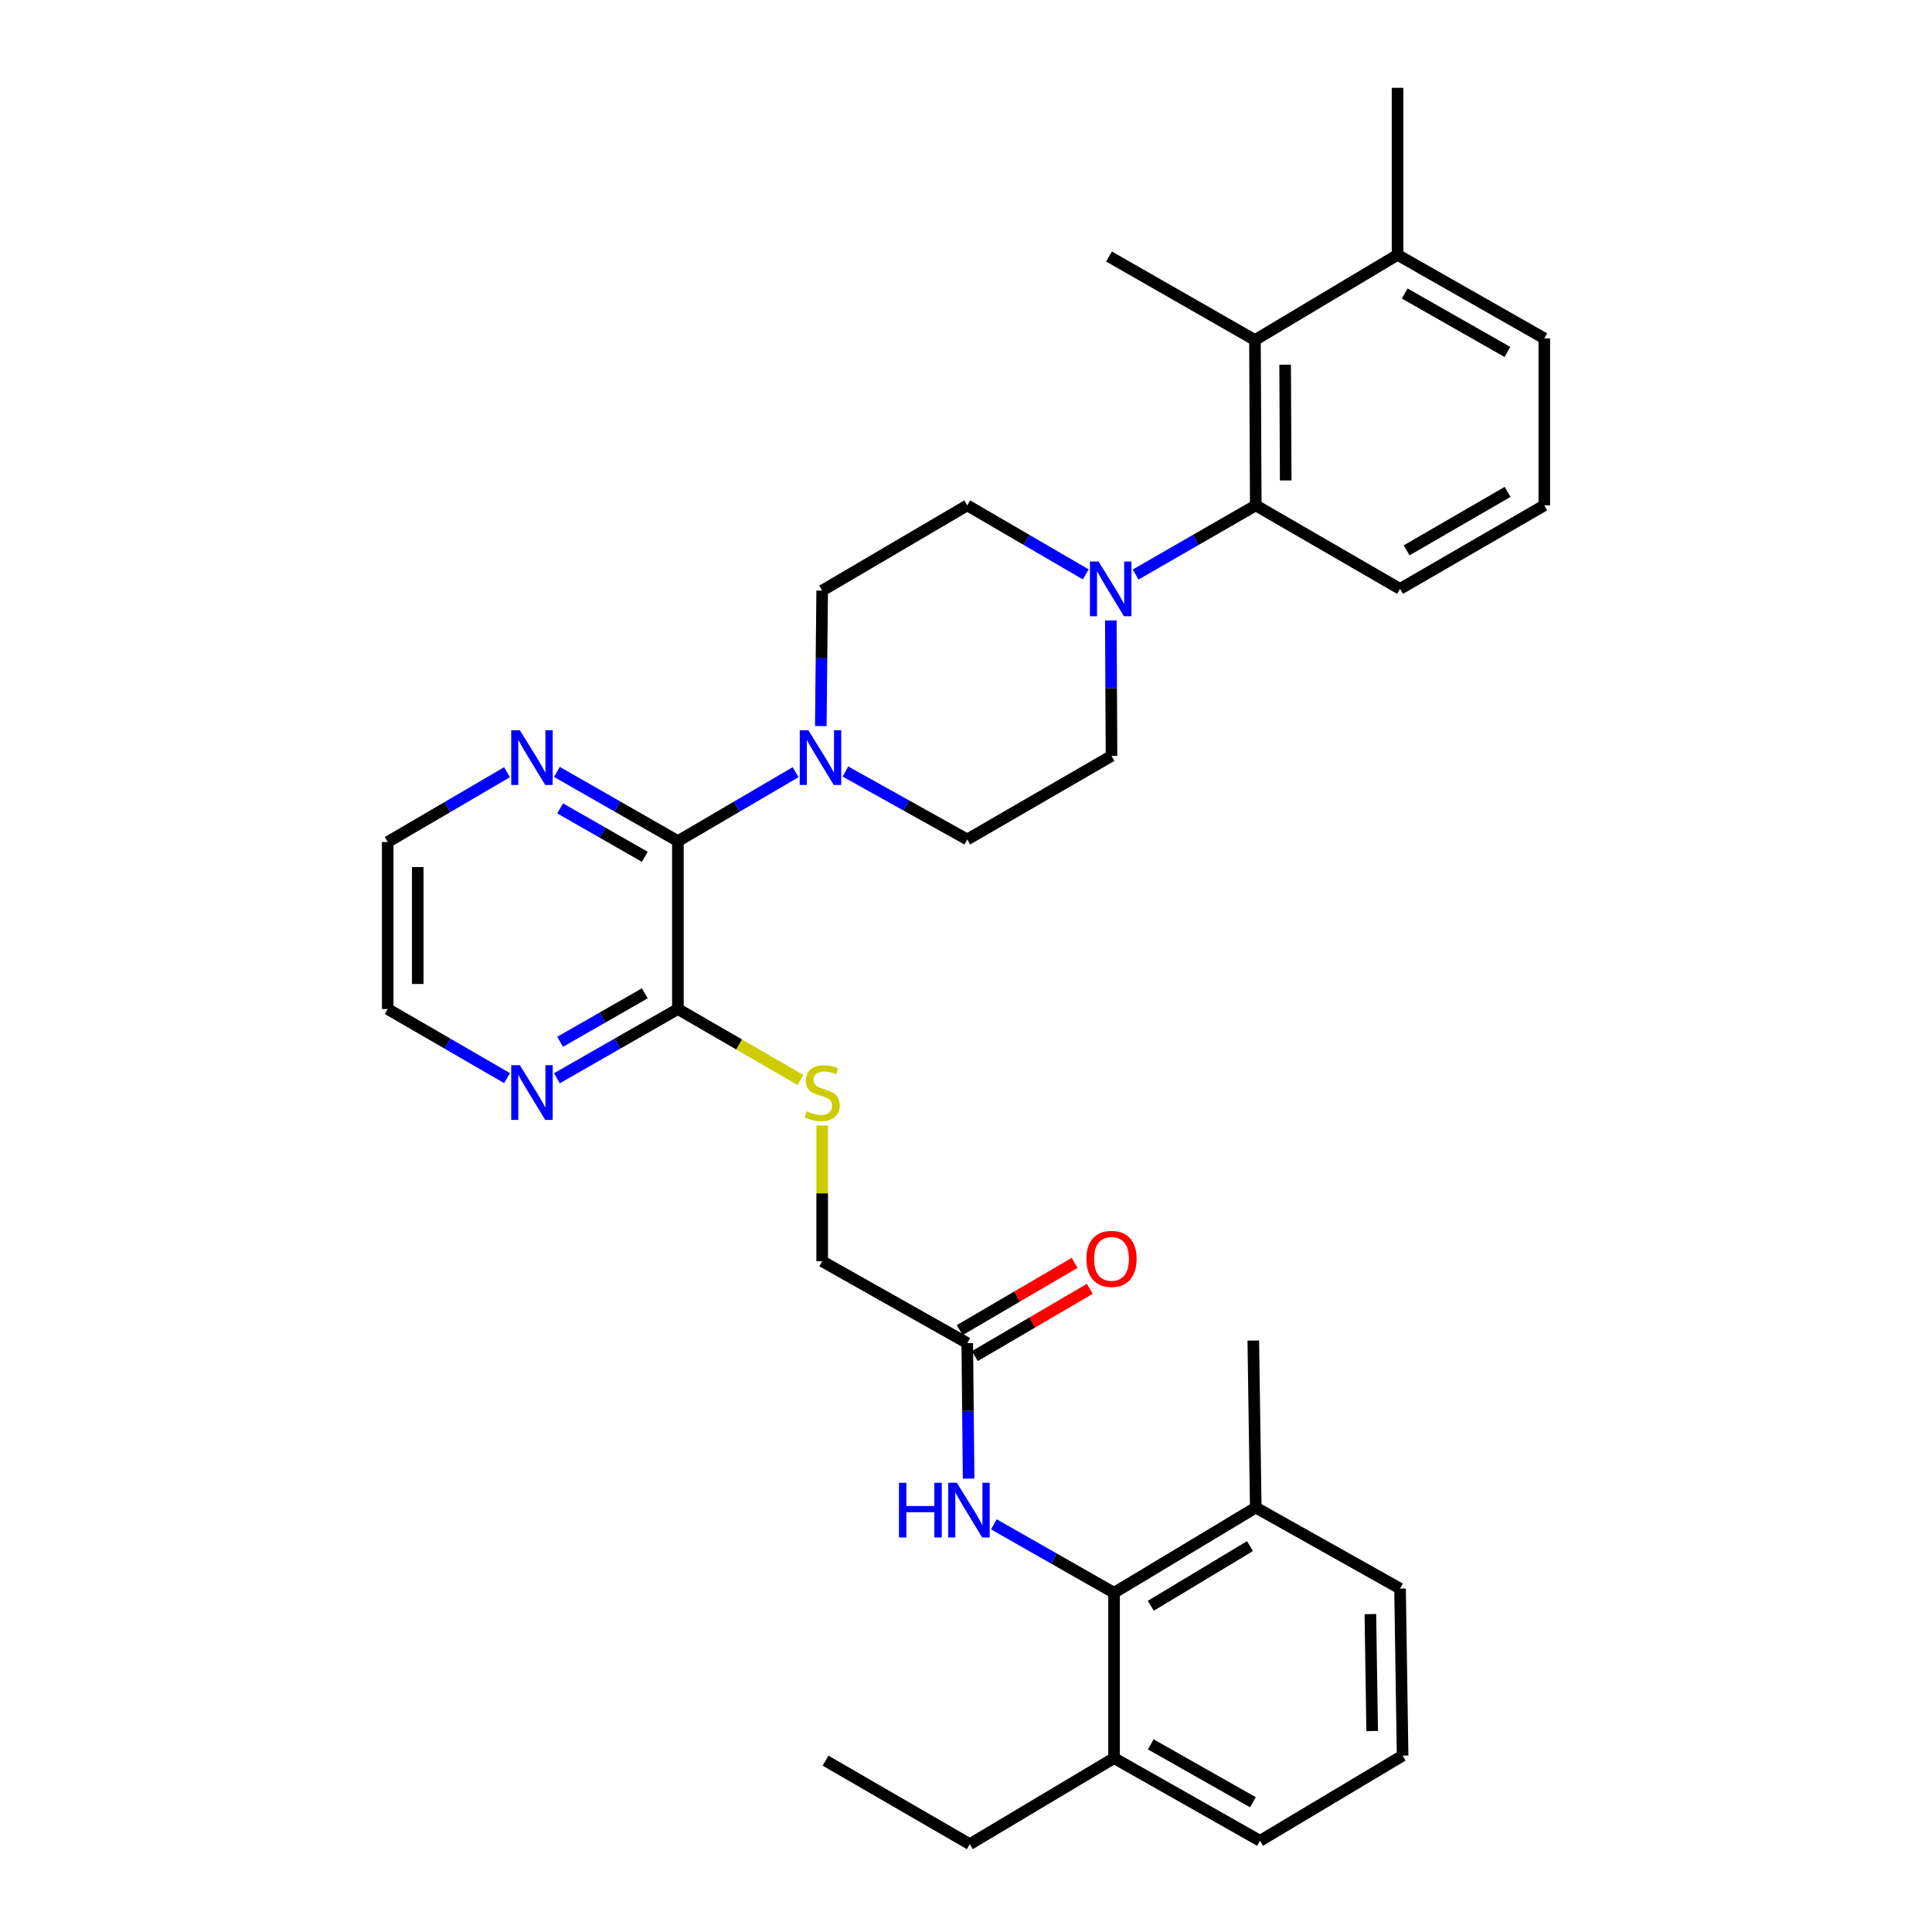 <?xml version='1.0' encoding='iso-8859-1'?>
<svg version='1.1' baseProfile='full'
              xmlns='http://www.w3.org/2000/svg'
                      xmlns:rdkit='http://www.rdkit.org/xml'
                      xmlns:xlink='http://www.w3.org/1999/xlink'
                  xml:space='preserve'
width='1000px' height='1000px' viewBox='0 0 1000 1000'>
<!-- END OF HEADER -->
<rect style='opacity:1.0;fill:#FFFFFF;stroke:none' width='1000' height='1000' x='0' y='0'> </rect>
<path class='bond-0' d='M 350.879,435.366 L 381.342,417.525' style='fill:none;fill-rule:evenodd;stroke:#000000;stroke-width:6px;stroke-linecap:butt;stroke-linejoin:miter;stroke-opacity:1' />
<path class='bond-0' d='M 381.342,417.525 L 411.805,399.684' style='fill:none;fill-rule:evenodd;stroke:#0000FF;stroke-width:6px;stroke-linecap:butt;stroke-linejoin:miter;stroke-opacity:1' />
<path class='bond-3' d='M 350.879,435.366 L 350.879,522.274' style='fill:none;fill-rule:evenodd;stroke:#000000;stroke-width:6px;stroke-linecap:butt;stroke-linejoin:miter;stroke-opacity:1' />
<path class='bond-9' d='M 350.879,435.366 L 319.566,417.449' style='fill:none;fill-rule:evenodd;stroke:#000000;stroke-width:6px;stroke-linecap:butt;stroke-linejoin:miter;stroke-opacity:1' />
<path class='bond-9' d='M 319.566,417.449 L 288.253,399.532' style='fill:none;fill-rule:evenodd;stroke:#0000FF;stroke-width:6px;stroke-linecap:butt;stroke-linejoin:miter;stroke-opacity:1' />
<path class='bond-9' d='M 333.759,443.495 L 311.84,430.953' style='fill:none;fill-rule:evenodd;stroke:#000000;stroke-width:6px;stroke-linecap:butt;stroke-linejoin:miter;stroke-opacity:1' />
<path class='bond-9' d='M 311.84,430.953 L 289.921,418.411' style='fill:none;fill-rule:evenodd;stroke:#0000FF;stroke-width:6px;stroke-linecap:butt;stroke-linejoin:miter;stroke-opacity:1' />
<path class='bond-11' d='M 424.848,375.82 L 425.202,340.756' style='fill:none;fill-rule:evenodd;stroke:#0000FF;stroke-width:6px;stroke-linecap:butt;stroke-linejoin:miter;stroke-opacity:1' />
<path class='bond-11' d='M 425.202,340.756 L 425.556,305.692' style='fill:none;fill-rule:evenodd;stroke:#000000;stroke-width:6px;stroke-linecap:butt;stroke-linejoin:miter;stroke-opacity:1' />
<path class='bond-12' d='M 437.598,399.342 L 469.127,416.922' style='fill:none;fill-rule:evenodd;stroke:#0000FF;stroke-width:6px;stroke-linecap:butt;stroke-linejoin:miter;stroke-opacity:1' />
<path class='bond-12' d='M 469.127,416.922 L 500.657,434.502' style='fill:none;fill-rule:evenodd;stroke:#000000;stroke-width:6px;stroke-linecap:butt;stroke-linejoin:miter;stroke-opacity:1' />
<path class='bond-1' d='M 574.966,321.132 L 575.141,356.196' style='fill:none;fill-rule:evenodd;stroke:#0000FF;stroke-width:6px;stroke-linecap:butt;stroke-linejoin:miter;stroke-opacity:1' />
<path class='bond-1' d='M 575.141,356.196 L 575.317,391.26' style='fill:none;fill-rule:evenodd;stroke:#000000;stroke-width:6px;stroke-linecap:butt;stroke-linejoin:miter;stroke-opacity:1' />
<path class='bond-2' d='M 587.791,297.383 L 618.888,279.484' style='fill:none;fill-rule:evenodd;stroke:#0000FF;stroke-width:6px;stroke-linecap:butt;stroke-linejoin:miter;stroke-opacity:1' />
<path class='bond-2' d='M 618.888,279.484 L 649.985,261.586' style='fill:none;fill-rule:evenodd;stroke:#000000;stroke-width:6px;stroke-linecap:butt;stroke-linejoin:miter;stroke-opacity:1' />
<path class='bond-34' d='M 561.997,297.306 L 531.327,279.446' style='fill:none;fill-rule:evenodd;stroke:#0000FF;stroke-width:6px;stroke-linecap:butt;stroke-linejoin:miter;stroke-opacity:1' />
<path class='bond-34' d='M 531.327,279.446 L 500.657,261.586' style='fill:none;fill-rule:evenodd;stroke:#000000;stroke-width:6px;stroke-linecap:butt;stroke-linejoin:miter;stroke-opacity:1' />
<path class='bond-5' d='M 649.985,261.586 L 649.562,176.001' style='fill:none;fill-rule:evenodd;stroke:#000000;stroke-width:6px;stroke-linecap:butt;stroke-linejoin:miter;stroke-opacity:1' />
<path class='bond-5' d='M 665.479,248.671 L 665.183,188.762' style='fill:none;fill-rule:evenodd;stroke:#000000;stroke-width:6px;stroke-linecap:butt;stroke-linejoin:miter;stroke-opacity:1' />
<path class='bond-20' d='M 649.985,261.586 L 724.662,304.811' style='fill:none;fill-rule:evenodd;stroke:#000000;stroke-width:6px;stroke-linecap:butt;stroke-linejoin:miter;stroke-opacity:1' />
<path class='bond-8' d='M 350.879,522.274 L 382.599,540.634' style='fill:none;fill-rule:evenodd;stroke:#000000;stroke-width:6px;stroke-linecap:butt;stroke-linejoin:miter;stroke-opacity:1' />
<path class='bond-8' d='M 382.599,540.634 L 414.319,558.994' style='fill:none;fill-rule:evenodd;stroke:#CCCC00;stroke-width:6px;stroke-linecap:butt;stroke-linejoin:miter;stroke-opacity:1' />
<path class='bond-10' d='M 350.879,522.274 L 319.566,540.191' style='fill:none;fill-rule:evenodd;stroke:#000000;stroke-width:6px;stroke-linecap:butt;stroke-linejoin:miter;stroke-opacity:1' />
<path class='bond-10' d='M 319.566,540.191 L 288.253,558.108' style='fill:none;fill-rule:evenodd;stroke:#0000FF;stroke-width:6px;stroke-linecap:butt;stroke-linejoin:miter;stroke-opacity:1' />
<path class='bond-10' d='M 333.759,514.145 L 311.84,526.687' style='fill:none;fill-rule:evenodd;stroke:#000000;stroke-width:6px;stroke-linecap:butt;stroke-linejoin:miter;stroke-opacity:1' />
<path class='bond-10' d='M 311.84,526.687 L 289.921,539.229' style='fill:none;fill-rule:evenodd;stroke:#0000FF;stroke-width:6px;stroke-linecap:butt;stroke-linejoin:miter;stroke-opacity:1' />
<path class='bond-4' d='M 576.631,824.422 L 545.526,806.705' style='fill:none;fill-rule:evenodd;stroke:#000000;stroke-width:6px;stroke-linecap:butt;stroke-linejoin:miter;stroke-opacity:1' />
<path class='bond-4' d='M 545.526,806.705 L 514.422,788.987' style='fill:none;fill-rule:evenodd;stroke:#0000FF;stroke-width:6px;stroke-linecap:butt;stroke-linejoin:miter;stroke-opacity:1' />
<path class='bond-15' d='M 576.631,824.422 L 649.985,780.316' style='fill:none;fill-rule:evenodd;stroke:#000000;stroke-width:6px;stroke-linecap:butt;stroke-linejoin:miter;stroke-opacity:1' />
<path class='bond-15' d='M 595.651,831.139 L 646.999,800.265' style='fill:none;fill-rule:evenodd;stroke:#000000;stroke-width:6px;stroke-linecap:butt;stroke-linejoin:miter;stroke-opacity:1' />
<path class='bond-16' d='M 576.631,824.422 L 576.631,909.99' style='fill:none;fill-rule:evenodd;stroke:#000000;stroke-width:6px;stroke-linecap:butt;stroke-linejoin:miter;stroke-opacity:1' />
<path class='bond-17' d='M 649.562,176.001 L 723.366,131.912' style='fill:none;fill-rule:evenodd;stroke:#000000;stroke-width:6px;stroke-linecap:butt;stroke-linejoin:miter;stroke-opacity:1' />
<path class='bond-21' d='M 649.562,176.001 L 574.02,132.777' style='fill:none;fill-rule:evenodd;stroke:#000000;stroke-width:6px;stroke-linecap:butt;stroke-linejoin:miter;stroke-opacity:1' />
<path class='bond-6' d='M 501.358,765.317 L 501.007,730.253' style='fill:none;fill-rule:evenodd;stroke:#0000FF;stroke-width:6px;stroke-linecap:butt;stroke-linejoin:miter;stroke-opacity:1' />
<path class='bond-6' d='M 501.007,730.253 L 500.657,695.189' style='fill:none;fill-rule:evenodd;stroke:#000000;stroke-width:6px;stroke-linecap:butt;stroke-linejoin:miter;stroke-opacity:1' />
<path class='bond-7' d='M 500.657,695.189 L 425.556,652.829' style='fill:none;fill-rule:evenodd;stroke:#000000;stroke-width:6px;stroke-linecap:butt;stroke-linejoin:miter;stroke-opacity:1' />
<path class='bond-18' d='M 504.585,701.903 L 534.334,684.498' style='fill:none;fill-rule:evenodd;stroke:#000000;stroke-width:6px;stroke-linecap:butt;stroke-linejoin:miter;stroke-opacity:1' />
<path class='bond-18' d='M 534.334,684.498 L 564.083,667.092' style='fill:none;fill-rule:evenodd;stroke:#FF0000;stroke-width:6px;stroke-linecap:butt;stroke-linejoin:miter;stroke-opacity:1' />
<path class='bond-18' d='M 496.729,688.475 L 526.477,671.069' style='fill:none;fill-rule:evenodd;stroke:#000000;stroke-width:6px;stroke-linecap:butt;stroke-linejoin:miter;stroke-opacity:1' />
<path class='bond-18' d='M 526.477,671.069 L 556.226,653.664' style='fill:none;fill-rule:evenodd;stroke:#FF0000;stroke-width:6px;stroke-linecap:butt;stroke-linejoin:miter;stroke-opacity:1' />
<path class='bond-19' d='M 425.556,582.561 L 425.556,617.695' style='fill:none;fill-rule:evenodd;stroke:#CCCC00;stroke-width:6px;stroke-linecap:butt;stroke-linejoin:miter;stroke-opacity:1' />
<path class='bond-19' d='M 425.556,617.695 L 425.556,652.829' style='fill:none;fill-rule:evenodd;stroke:#000000;stroke-width:6px;stroke-linecap:butt;stroke-linejoin:miter;stroke-opacity:1' />
<path class='bond-24' d='M 262.435,399.691 L 231.556,417.758' style='fill:none;fill-rule:evenodd;stroke:#0000FF;stroke-width:6px;stroke-linecap:butt;stroke-linejoin:miter;stroke-opacity:1' />
<path class='bond-24' d='M 231.556,417.758 L 200.678,435.824' style='fill:none;fill-rule:evenodd;stroke:#000000;stroke-width:6px;stroke-linecap:butt;stroke-linejoin:miter;stroke-opacity:1' />
<path class='bond-33' d='M 262.441,558.031 L 231.559,540.152' style='fill:none;fill-rule:evenodd;stroke:#0000FF;stroke-width:6px;stroke-linecap:butt;stroke-linejoin:miter;stroke-opacity:1' />
<path class='bond-33' d='M 231.559,540.152 L 200.678,522.274' style='fill:none;fill-rule:evenodd;stroke:#000000;stroke-width:6px;stroke-linecap:butt;stroke-linejoin:miter;stroke-opacity:1' />
<path class='bond-14' d='M 425.556,305.692 L 500.657,261.586' style='fill:none;fill-rule:evenodd;stroke:#000000;stroke-width:6px;stroke-linecap:butt;stroke-linejoin:miter;stroke-opacity:1' />
<path class='bond-13' d='M 500.657,434.502 L 575.317,391.26' style='fill:none;fill-rule:evenodd;stroke:#000000;stroke-width:6px;stroke-linecap:butt;stroke-linejoin:miter;stroke-opacity:1' />
<path class='bond-27' d='M 649.985,780.316 L 724.662,822.244' style='fill:none;fill-rule:evenodd;stroke:#000000;stroke-width:6px;stroke-linecap:butt;stroke-linejoin:miter;stroke-opacity:1' />
<path class='bond-30' d='M 649.985,780.316 L 648.697,693.867' style='fill:none;fill-rule:evenodd;stroke:#000000;stroke-width:6px;stroke-linecap:butt;stroke-linejoin:miter;stroke-opacity:1' />
<path class='bond-28' d='M 576.631,909.99 L 652.189,952.8' style='fill:none;fill-rule:evenodd;stroke:#000000;stroke-width:6px;stroke-linecap:butt;stroke-linejoin:miter;stroke-opacity:1' />
<path class='bond-28' d='M 595.634,902.875 L 648.525,932.842' style='fill:none;fill-rule:evenodd;stroke:#000000;stroke-width:6px;stroke-linecap:butt;stroke-linejoin:miter;stroke-opacity:1' />
<path class='bond-29' d='M 576.631,909.99 L 501.971,954.545' style='fill:none;fill-rule:evenodd;stroke:#000000;stroke-width:6px;stroke-linecap:butt;stroke-linejoin:miter;stroke-opacity:1' />
<path class='bond-31' d='M 723.366,131.912 L 723.366,45.455' style='fill:none;fill-rule:evenodd;stroke:#000000;stroke-width:6px;stroke-linecap:butt;stroke-linejoin:miter;stroke-opacity:1' />
<path class='bond-36' d='M 723.366,131.912 L 799.322,175.137' style='fill:none;fill-rule:evenodd;stroke:#000000;stroke-width:6px;stroke-linecap:butt;stroke-linejoin:miter;stroke-opacity:1' />
<path class='bond-36' d='M 727.065,151.918 L 780.234,182.175' style='fill:none;fill-rule:evenodd;stroke:#000000;stroke-width:6px;stroke-linecap:butt;stroke-linejoin:miter;stroke-opacity:1' />
<path class='bond-22' d='M 724.662,304.811 L 799.322,261.586' style='fill:none;fill-rule:evenodd;stroke:#000000;stroke-width:6px;stroke-linecap:butt;stroke-linejoin:miter;stroke-opacity:1' />
<path class='bond-22' d='M 728.066,284.863 L 780.328,254.606' style='fill:none;fill-rule:evenodd;stroke:#000000;stroke-width:6px;stroke-linecap:butt;stroke-linejoin:miter;stroke-opacity:1' />
<path class='bond-26' d='M 799.322,261.586 L 799.322,175.137' style='fill:none;fill-rule:evenodd;stroke:#000000;stroke-width:6px;stroke-linecap:butt;stroke-linejoin:miter;stroke-opacity:1' />
<path class='bond-23' d='M 725.985,908.711 L 652.189,952.8' style='fill:none;fill-rule:evenodd;stroke:#000000;stroke-width:6px;stroke-linecap:butt;stroke-linejoin:miter;stroke-opacity:1' />
<path class='bond-35' d='M 725.985,908.711 L 724.662,822.244' style='fill:none;fill-rule:evenodd;stroke:#000000;stroke-width:6px;stroke-linecap:butt;stroke-linejoin:miter;stroke-opacity:1' />
<path class='bond-35' d='M 710.231,895.979 L 709.305,835.452' style='fill:none;fill-rule:evenodd;stroke:#000000;stroke-width:6px;stroke-linecap:butt;stroke-linejoin:miter;stroke-opacity:1' />
<path class='bond-25' d='M 200.678,435.824 L 200.678,522.274' style='fill:none;fill-rule:evenodd;stroke:#000000;stroke-width:6px;stroke-linecap:butt;stroke-linejoin:miter;stroke-opacity:1' />
<path class='bond-25' d='M 216.235,448.792 L 216.235,509.306' style='fill:none;fill-rule:evenodd;stroke:#000000;stroke-width:6px;stroke-linecap:butt;stroke-linejoin:miter;stroke-opacity:1' />
<path class='bond-32' d='M 501.971,954.545 L 427.302,911.312' style='fill:none;fill-rule:evenodd;stroke:#000000;stroke-width:6px;stroke-linecap:butt;stroke-linejoin:miter;stroke-opacity:1' />
<path  class='atom-1' d='M 418.423 377.982
L 427.703 392.982
Q 428.623 394.462, 430.103 397.142
Q 431.583 399.822, 431.663 399.982
L 431.663 377.982
L 435.423 377.982
L 435.423 406.302
L 431.543 406.302
L 421.583 389.902
Q 420.423 387.982, 419.183 385.782
Q 417.983 383.582, 417.623 382.902
L 417.623 406.302
L 413.943 406.302
L 413.943 377.982
L 418.423 377.982
' fill='#0000FF'/>
<path  class='atom-2' d='M 568.625 290.651
L 577.905 305.651
Q 578.825 307.131, 580.305 309.811
Q 581.785 312.491, 581.865 312.651
L 581.865 290.651
L 585.625 290.651
L 585.625 318.971
L 581.745 318.971
L 571.785 302.571
Q 570.625 300.651, 569.385 298.451
Q 568.185 296.251, 567.825 295.571
L 567.825 318.971
L 564.145 318.971
L 564.145 290.651
L 568.625 290.651
' fill='#0000FF'/>
<path  class='atom-7' d='M 465.301 767.478
L 469.141 767.478
L 469.141 779.518
L 483.621 779.518
L 483.621 767.478
L 487.461 767.478
L 487.461 795.798
L 483.621 795.798
L 483.621 782.718
L 469.141 782.718
L 469.141 795.798
L 465.301 795.798
L 465.301 767.478
' fill='#0000FF'/>
<path  class='atom-7' d='M 495.261 767.478
L 504.541 782.478
Q 505.461 783.958, 506.941 786.638
Q 508.421 789.318, 508.501 789.478
L 508.501 767.478
L 512.261 767.478
L 512.261 795.798
L 508.381 795.798
L 498.421 779.398
Q 497.261 777.478, 496.021 775.278
Q 494.821 773.078, 494.461 772.398
L 494.461 795.798
L 490.781 795.798
L 490.781 767.478
L 495.261 767.478
' fill='#0000FF'/>
<path  class='atom-9' d='M 417.556 575.218
Q 417.876 575.338, 419.196 575.898
Q 420.516 576.458, 421.956 576.818
Q 423.436 577.138, 424.876 577.138
Q 427.556 577.138, 429.116 575.858
Q 430.676 574.538, 430.676 572.258
Q 430.676 570.698, 429.876 569.738
Q 429.116 568.778, 427.916 568.258
Q 426.716 567.738, 424.716 567.138
Q 422.196 566.378, 420.676 565.658
Q 419.196 564.938, 418.116 563.418
Q 417.076 561.898, 417.076 559.338
Q 417.076 555.778, 419.476 553.578
Q 421.916 551.378, 426.716 551.378
Q 429.996 551.378, 433.716 552.938
L 432.796 556.018
Q 429.396 554.618, 426.836 554.618
Q 424.076 554.618, 422.556 555.778
Q 421.036 556.898, 421.076 558.858
Q 421.076 560.378, 421.836 561.298
Q 422.636 562.218, 423.756 562.738
Q 424.916 563.258, 426.836 563.858
Q 429.396 564.658, 430.916 565.458
Q 432.436 566.258, 433.516 567.898
Q 434.636 569.498, 434.636 572.258
Q 434.636 576.178, 431.996 578.298
Q 429.396 580.378, 425.036 580.378
Q 422.516 580.378, 420.596 579.818
Q 418.716 579.298, 416.476 578.378
L 417.556 575.218
' fill='#CCCC00'/>
<path  class='atom-10' d='M 269.078 377.982
L 278.358 392.982
Q 279.278 394.462, 280.758 397.142
Q 282.238 399.822, 282.318 399.982
L 282.318 377.982
L 286.078 377.982
L 286.078 406.302
L 282.198 406.302
L 272.238 389.902
Q 271.078 387.982, 269.838 385.782
Q 268.638 383.582, 268.278 382.902
L 268.278 406.302
L 264.598 406.302
L 264.598 377.982
L 269.078 377.982
' fill='#0000FF'/>
<path  class='atom-11' d='M 269.078 551.338
L 278.358 566.338
Q 279.278 567.818, 280.758 570.498
Q 282.238 573.178, 282.318 573.338
L 282.318 551.338
L 286.078 551.338
L 286.078 579.658
L 282.198 579.658
L 272.238 563.258
Q 271.078 561.338, 269.838 559.138
Q 268.638 556.938, 268.278 556.258
L 268.278 579.658
L 264.598 579.658
L 264.598 551.338
L 269.078 551.338
' fill='#0000FF'/>
<path  class='atom-19' d='M 562.317 651.587
Q 562.317 644.787, 565.677 640.987
Q 569.037 637.187, 575.317 637.187
Q 581.597 637.187, 584.957 640.987
Q 588.317 644.787, 588.317 651.587
Q 588.317 658.467, 584.917 662.387
Q 581.517 666.267, 575.317 666.267
Q 569.077 666.267, 565.677 662.387
Q 562.317 658.507, 562.317 651.587
M 575.317 663.067
Q 579.637 663.067, 581.957 660.187
Q 584.317 657.267, 584.317 651.587
Q 584.317 646.027, 581.957 643.227
Q 579.637 640.387, 575.317 640.387
Q 570.997 640.387, 568.637 643.187
Q 566.317 645.987, 566.317 651.587
Q 566.317 657.307, 568.637 660.187
Q 570.997 663.067, 575.317 663.067
' fill='#FF0000'/>
</svg>
